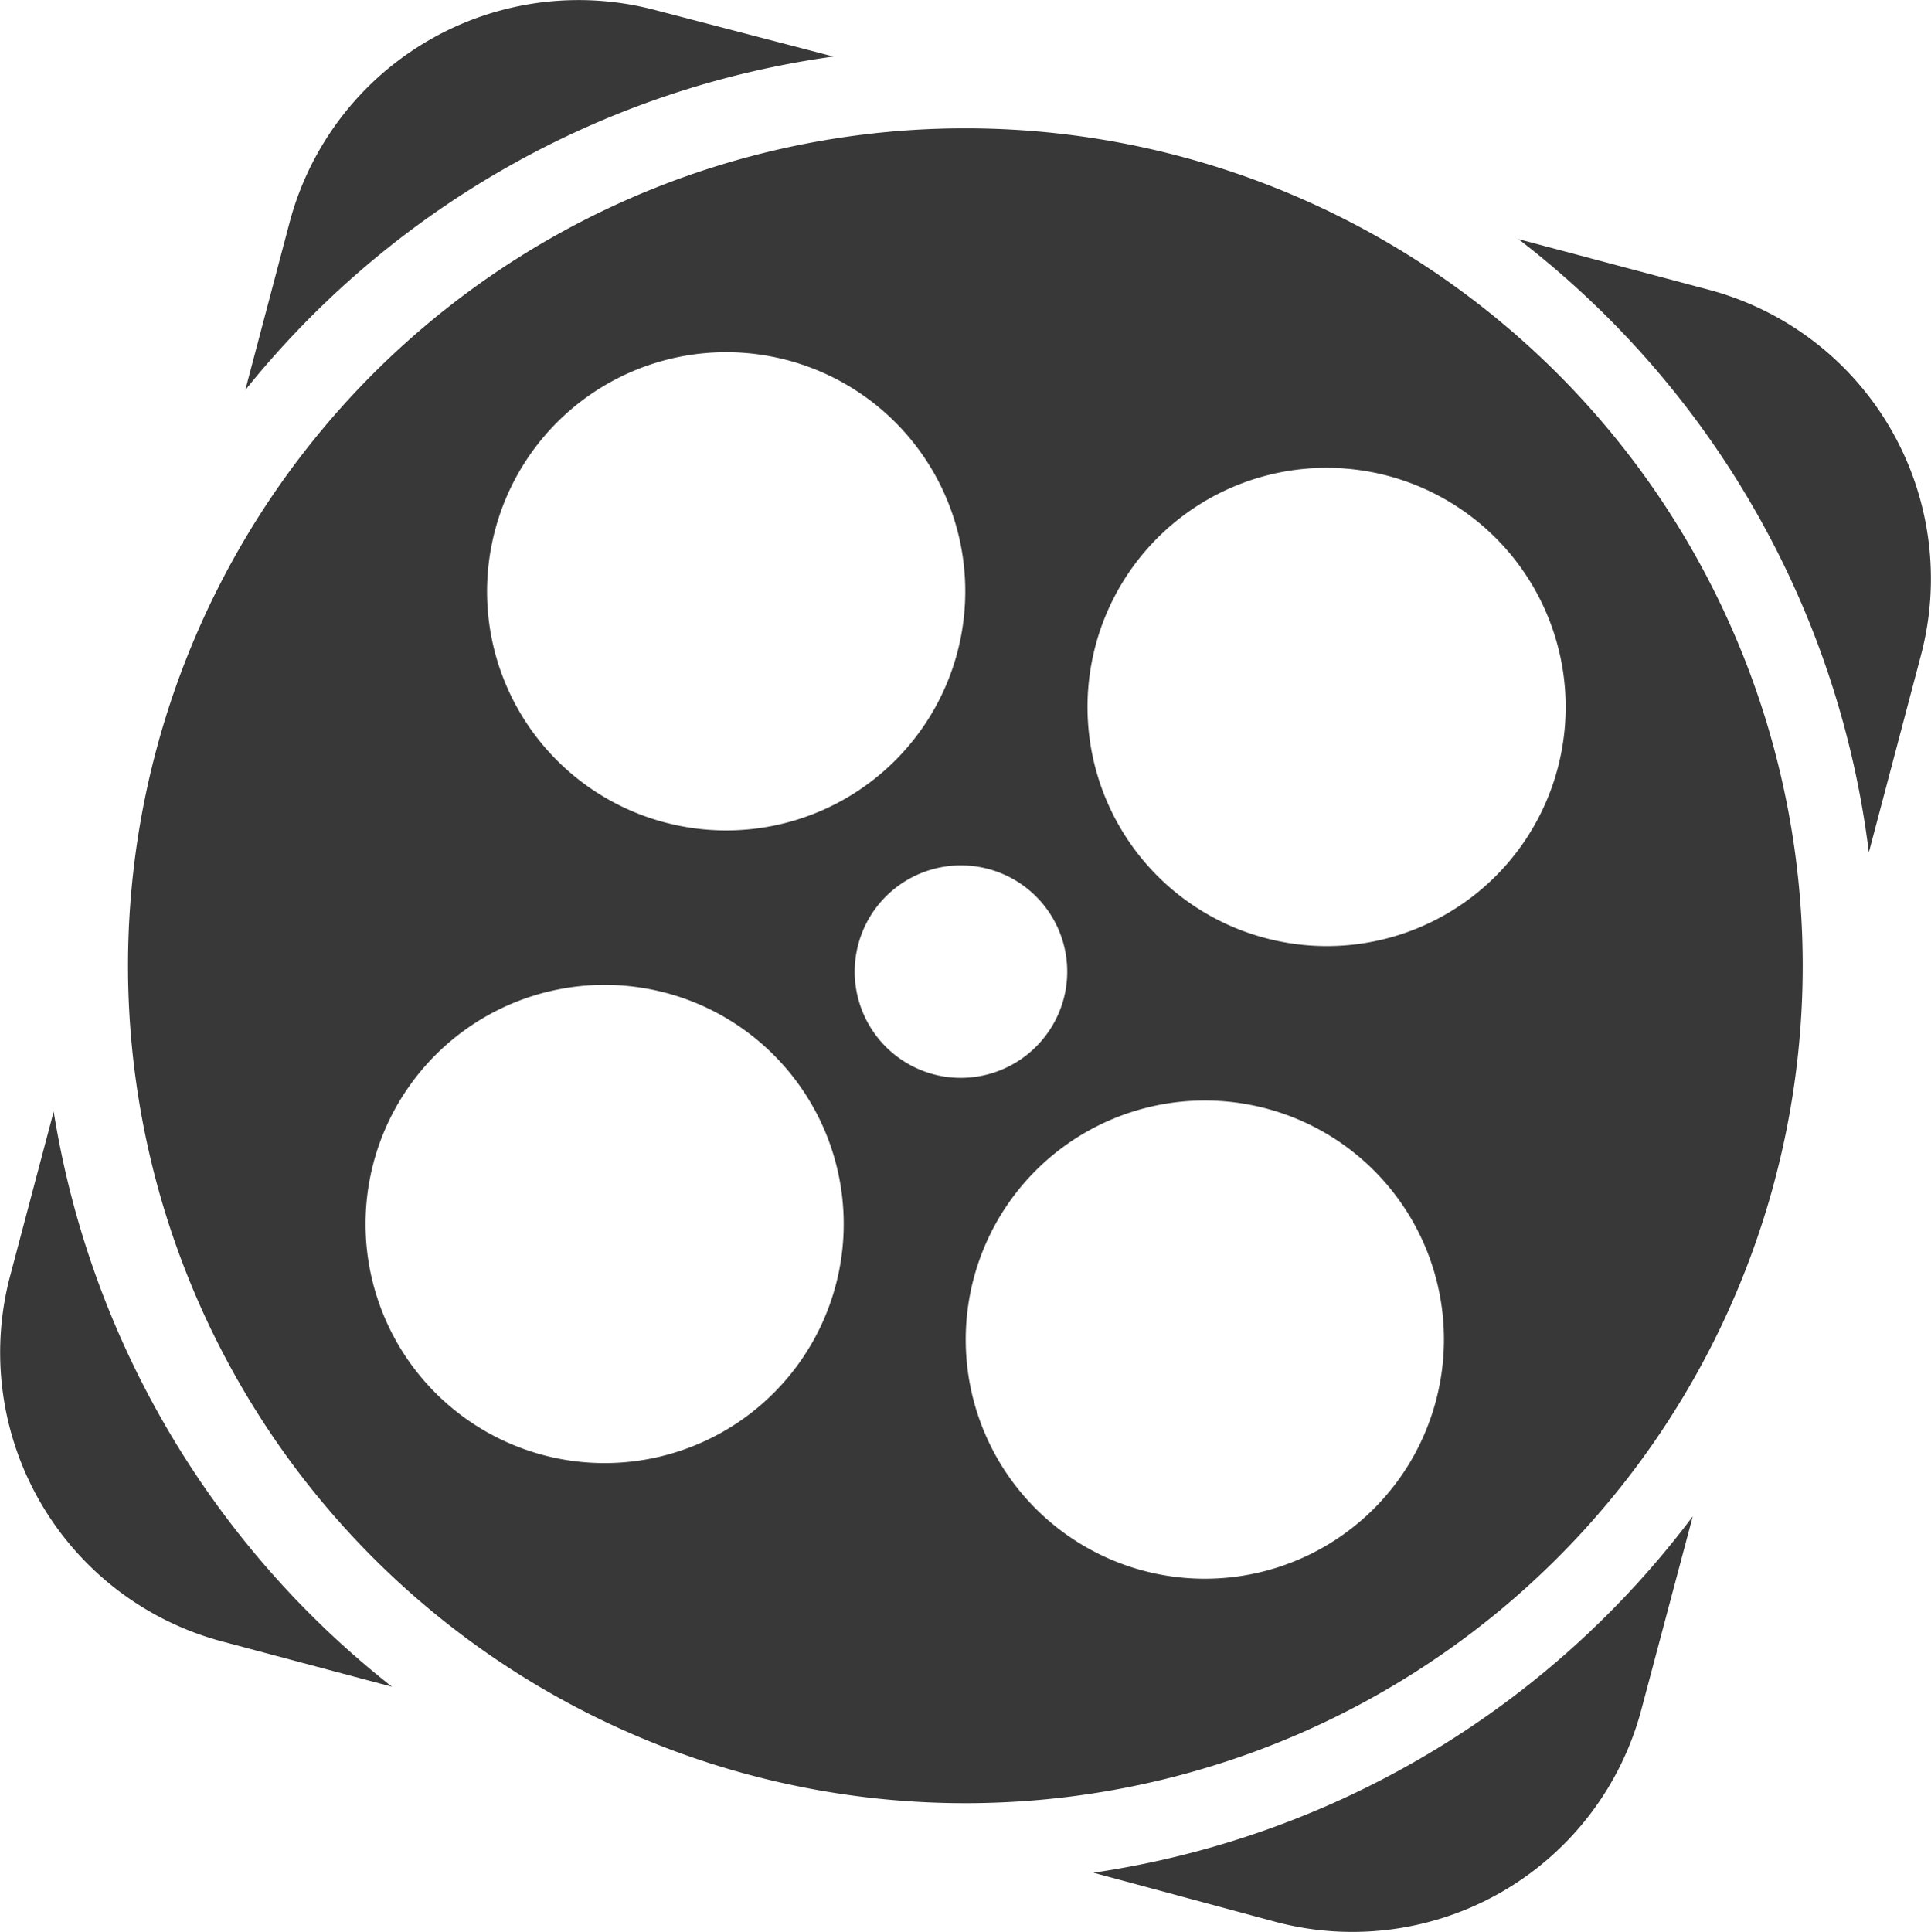 
<svg id="Layer_1" data-name="Layer 1" xmlns="http://www.w3.org/2000/svg" viewBox="0 0 68.33 68.36"><g id="Layer_2" data-name="Layer 2"><g id="brand"><g id="icon--black"><path d="M29.49,2,23.2.36a10.58,10.58,0,0,0-12.95,7.5h0L8.68,13.8A32.4,32.4,0,0,1,29.49,2Z" transform="translate(0 0)" fill="#383838"/><path d="M1.9,39.33.36,45.14A10.58,10.58,0,0,0,7.87,58.08l6,1.6A32.4,32.4,0,0,1,1.9,39.33Z" transform="translate(0 0)" fill="#383838"/><path d="M60.46,10.25,53.73,8.46a32.37,32.37,0,0,1,12.4,21.7l1.85-7A10.58,10.58,0,0,0,60.46,10.25Z" transform="translate(0 0)" fill="#383838"/><path d="M38.69,66.26,45.14,68a10.58,10.58,0,0,0,12.94-7.51l1.82-6.84A32.41,32.41,0,0,1,38.69,66.26Z" transform="translate(0 0)" fill="#383838"/><path d="M34.17,4.54A29.63,29.63,0,1,0,63.79,34.18h0A29.63,29.63,0,0,0,34.17,4.54ZM17.39,19.32a8.46,8.46,0,1,1,6.71,9.91,8.45,8.45,0,0,1-6.71-9.91ZM29.7,44.92A8.46,8.46,0,1,1,23,35a8.46,8.46,0,0,1,6.7,9.92Zm3.59-6.85a3.76,3.76,0,1,1,4.41-3,3.77,3.77,0,0,1-4.41,3ZM50.94,49a8.46,8.46,0,1,1-6.71-9.91A8.45,8.45,0,0,1,50.94,49Zm-5.6-15.68a8.46,8.46,0,1,1,9.91-6.71,8.45,8.45,0,0,1-9.91,6.71h0Z" transform="translate(0 0)" fill="#383838"/></g></g></g></svg>